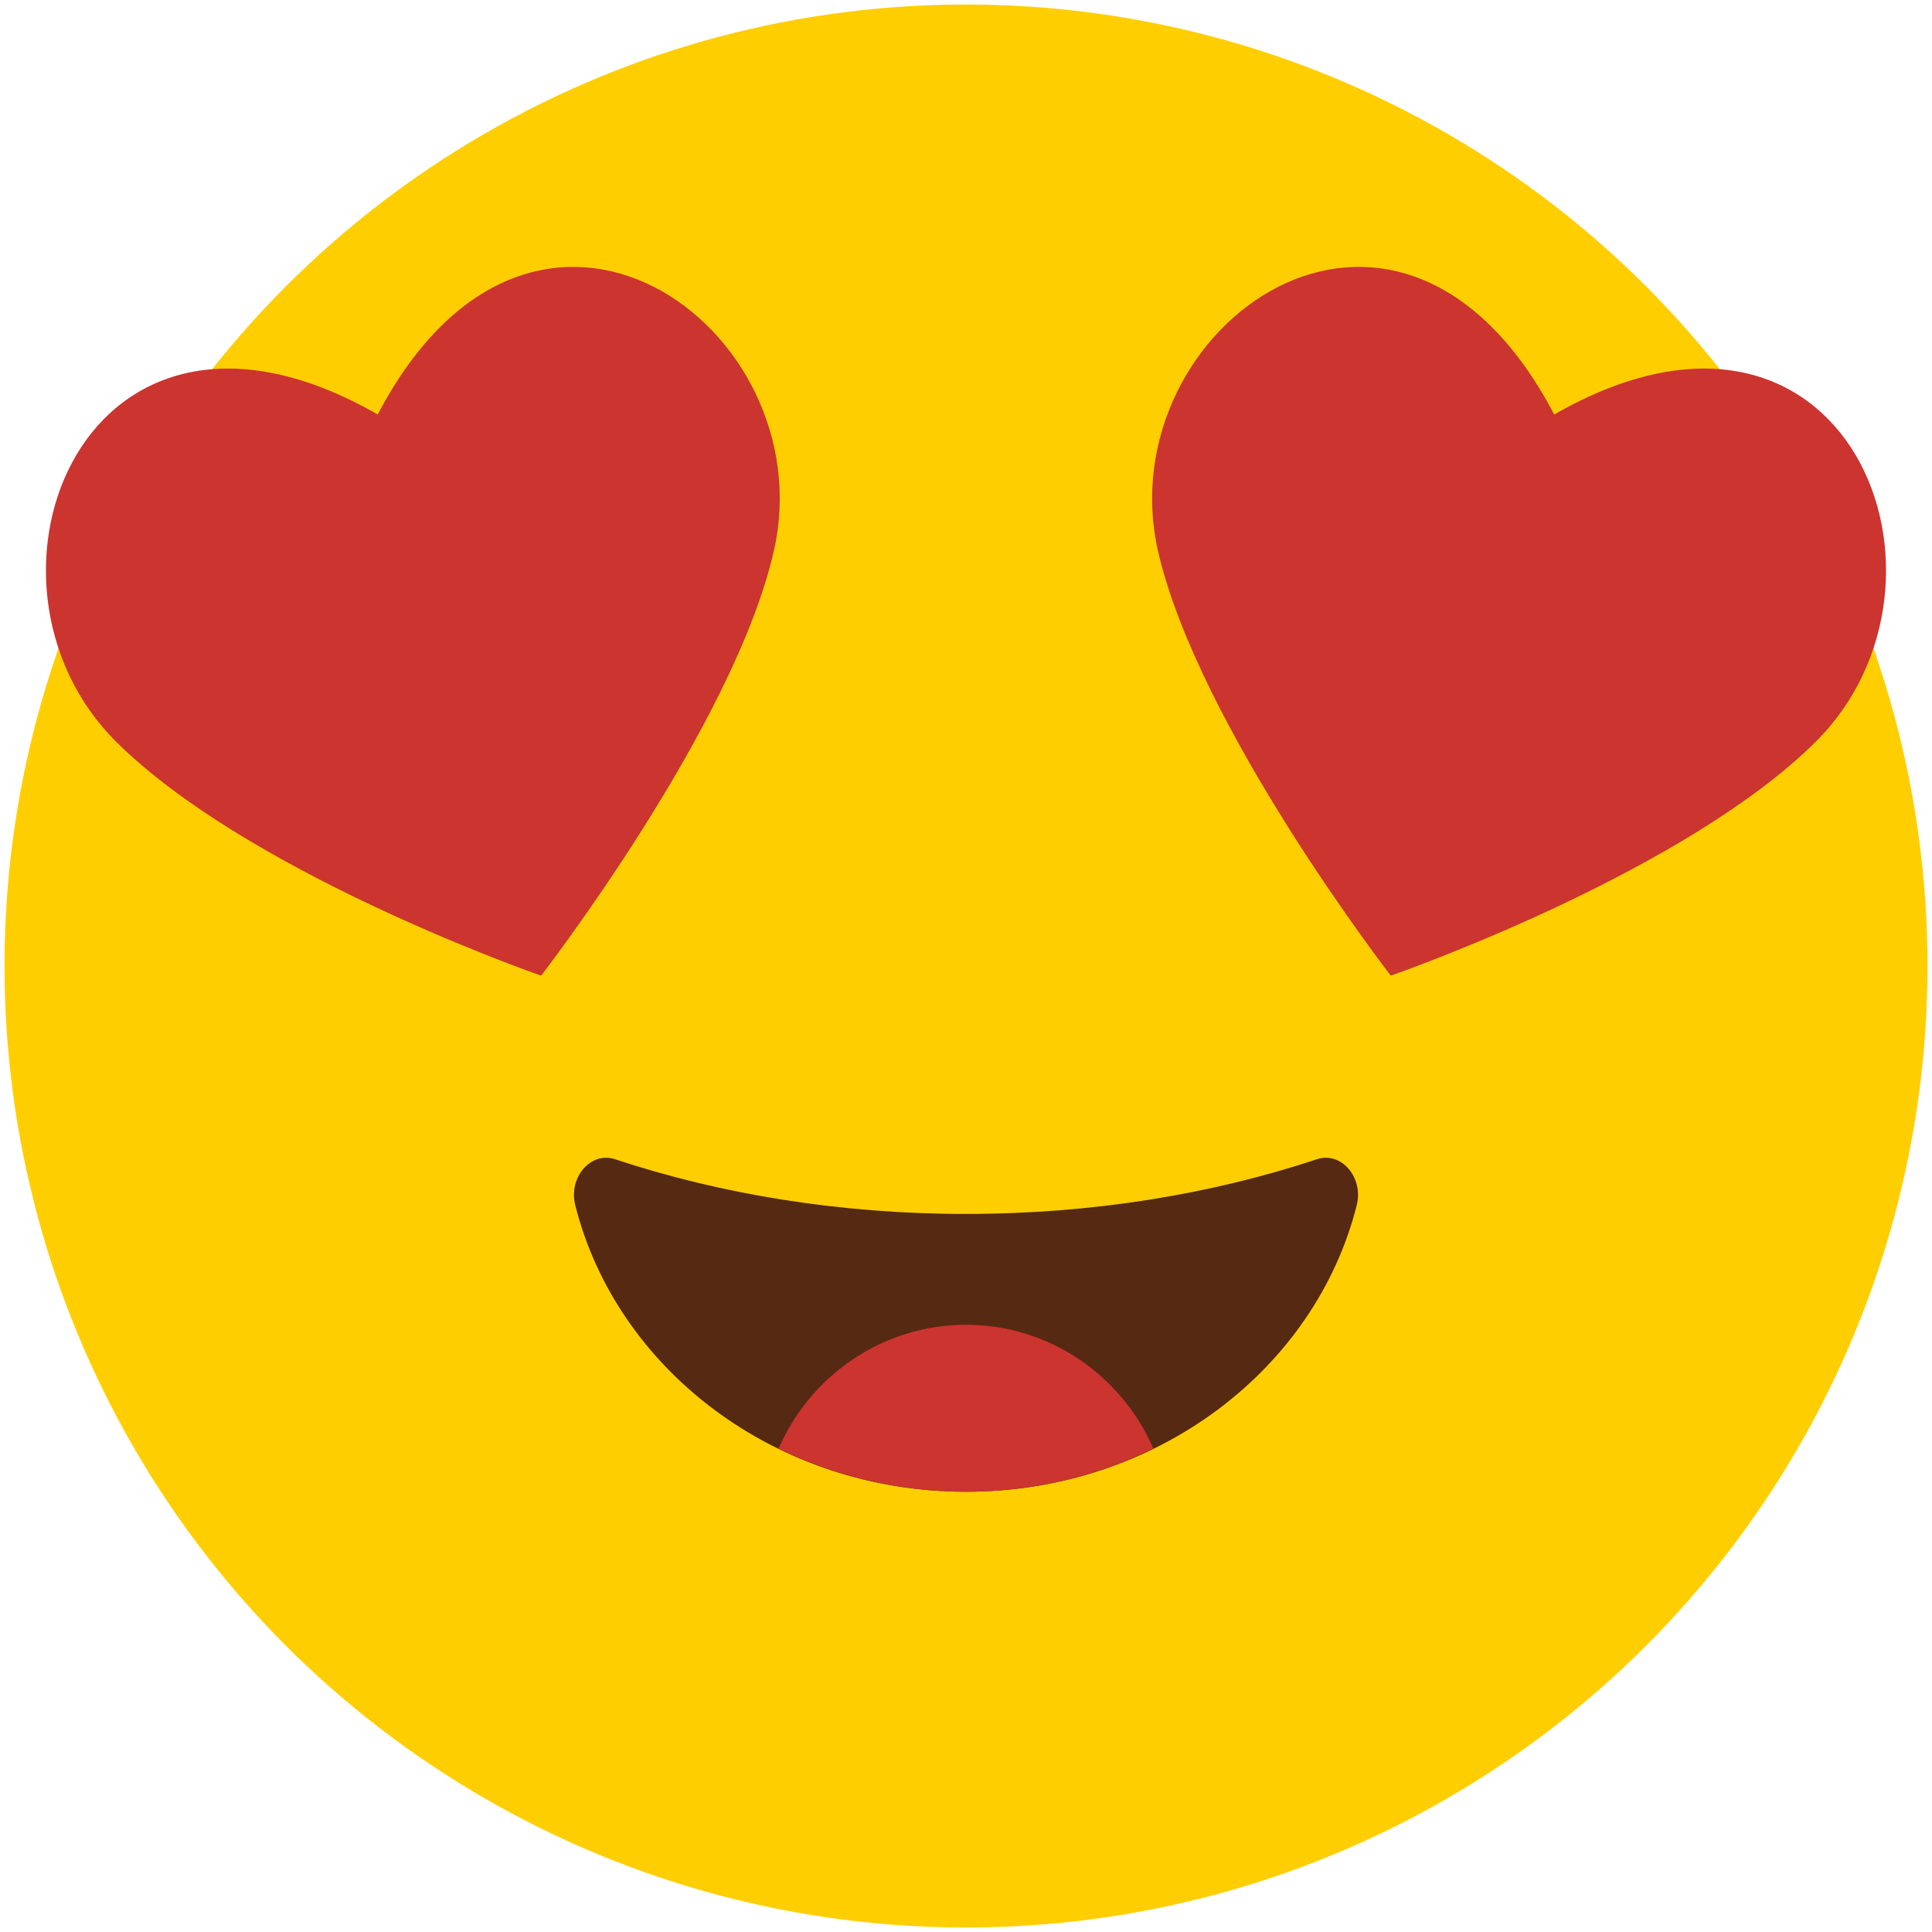 <?xml version="1.0" encoding="utf-8"?>
<!-- Generator: Adobe Illustrator 17.0.0, SVG Export Plug-In . SVG Version: 6.00 Build 0)  -->
<!DOCTYPE svg PUBLIC "-//W3C//DTD SVG 1.1//EN" "http://www.w3.org/Graphics/SVG/1.1/DTD/svg11.dtd">
<svg version="1.1" id="Layer_1" xmlns="http://www.w3.org/2000/svg" xmlns:xlink="http://www.w3.org/1999/xlink" x="0px" y="0px"
	 width="24px" height="24px" viewBox="0 0 24 24" enable-background="new 0 0 24 24" xml:space="preserve">
<g>
	<circle fill="#FFCE00" cx="12" cy="12" r="11.944"/>
	<g>
		<g>
			<g>
				<path fill="#CC342F" d="M19.307,5.149c-1.948-3.714-5.553-1.081-4.922,1.695c0.498,2.181,2.892,5.276,2.892,5.276
					c0.345-0.121,3.68-1.325,5.271-2.898C24.573,7.221,22.947,3.063,19.307,5.149z"/>
			</g>
		</g>
		<g>
			<g>
				<path fill="#CC342F" d="M4.692,5.149c1.949-3.714,5.554-1.081,4.921,1.695C9.117,9.026,6.722,12.12,6.722,12.12
					c-0.345-0.121-3.68-1.325-5.271-2.898C-0.573,7.221,1.053,3.063,4.692,5.149z"/>
			</g>
		</g>
	</g>
	<g>
		<g>
			<path fill="#562912" d="M7.639,14.4c-0.299-0.099-0.58,0.225-0.493,0.571c0.513,2.04,2.489,3.56,4.854,3.56
				c2.365,0,4.341-1.521,4.854-3.56c0.087-0.346-0.194-0.67-0.493-0.571c-1.311,0.435-2.793,0.68-4.361,0.68
				C10.432,15.08,8.95,14.835,7.639,14.4z"/>
		</g>
	</g>
	<g>
		<g>
			<path fill="#CC342F" d="M12,16.457c-1.04,0-1.934,0.633-2.328,1.538c0.695,0.341,1.486,0.536,2.328,0.536
				c0.842,0,1.633-0.195,2.328-0.536C13.934,17.09,13.041,16.457,12,16.457z"/>
		</g>
	</g>
</g>
</svg>
